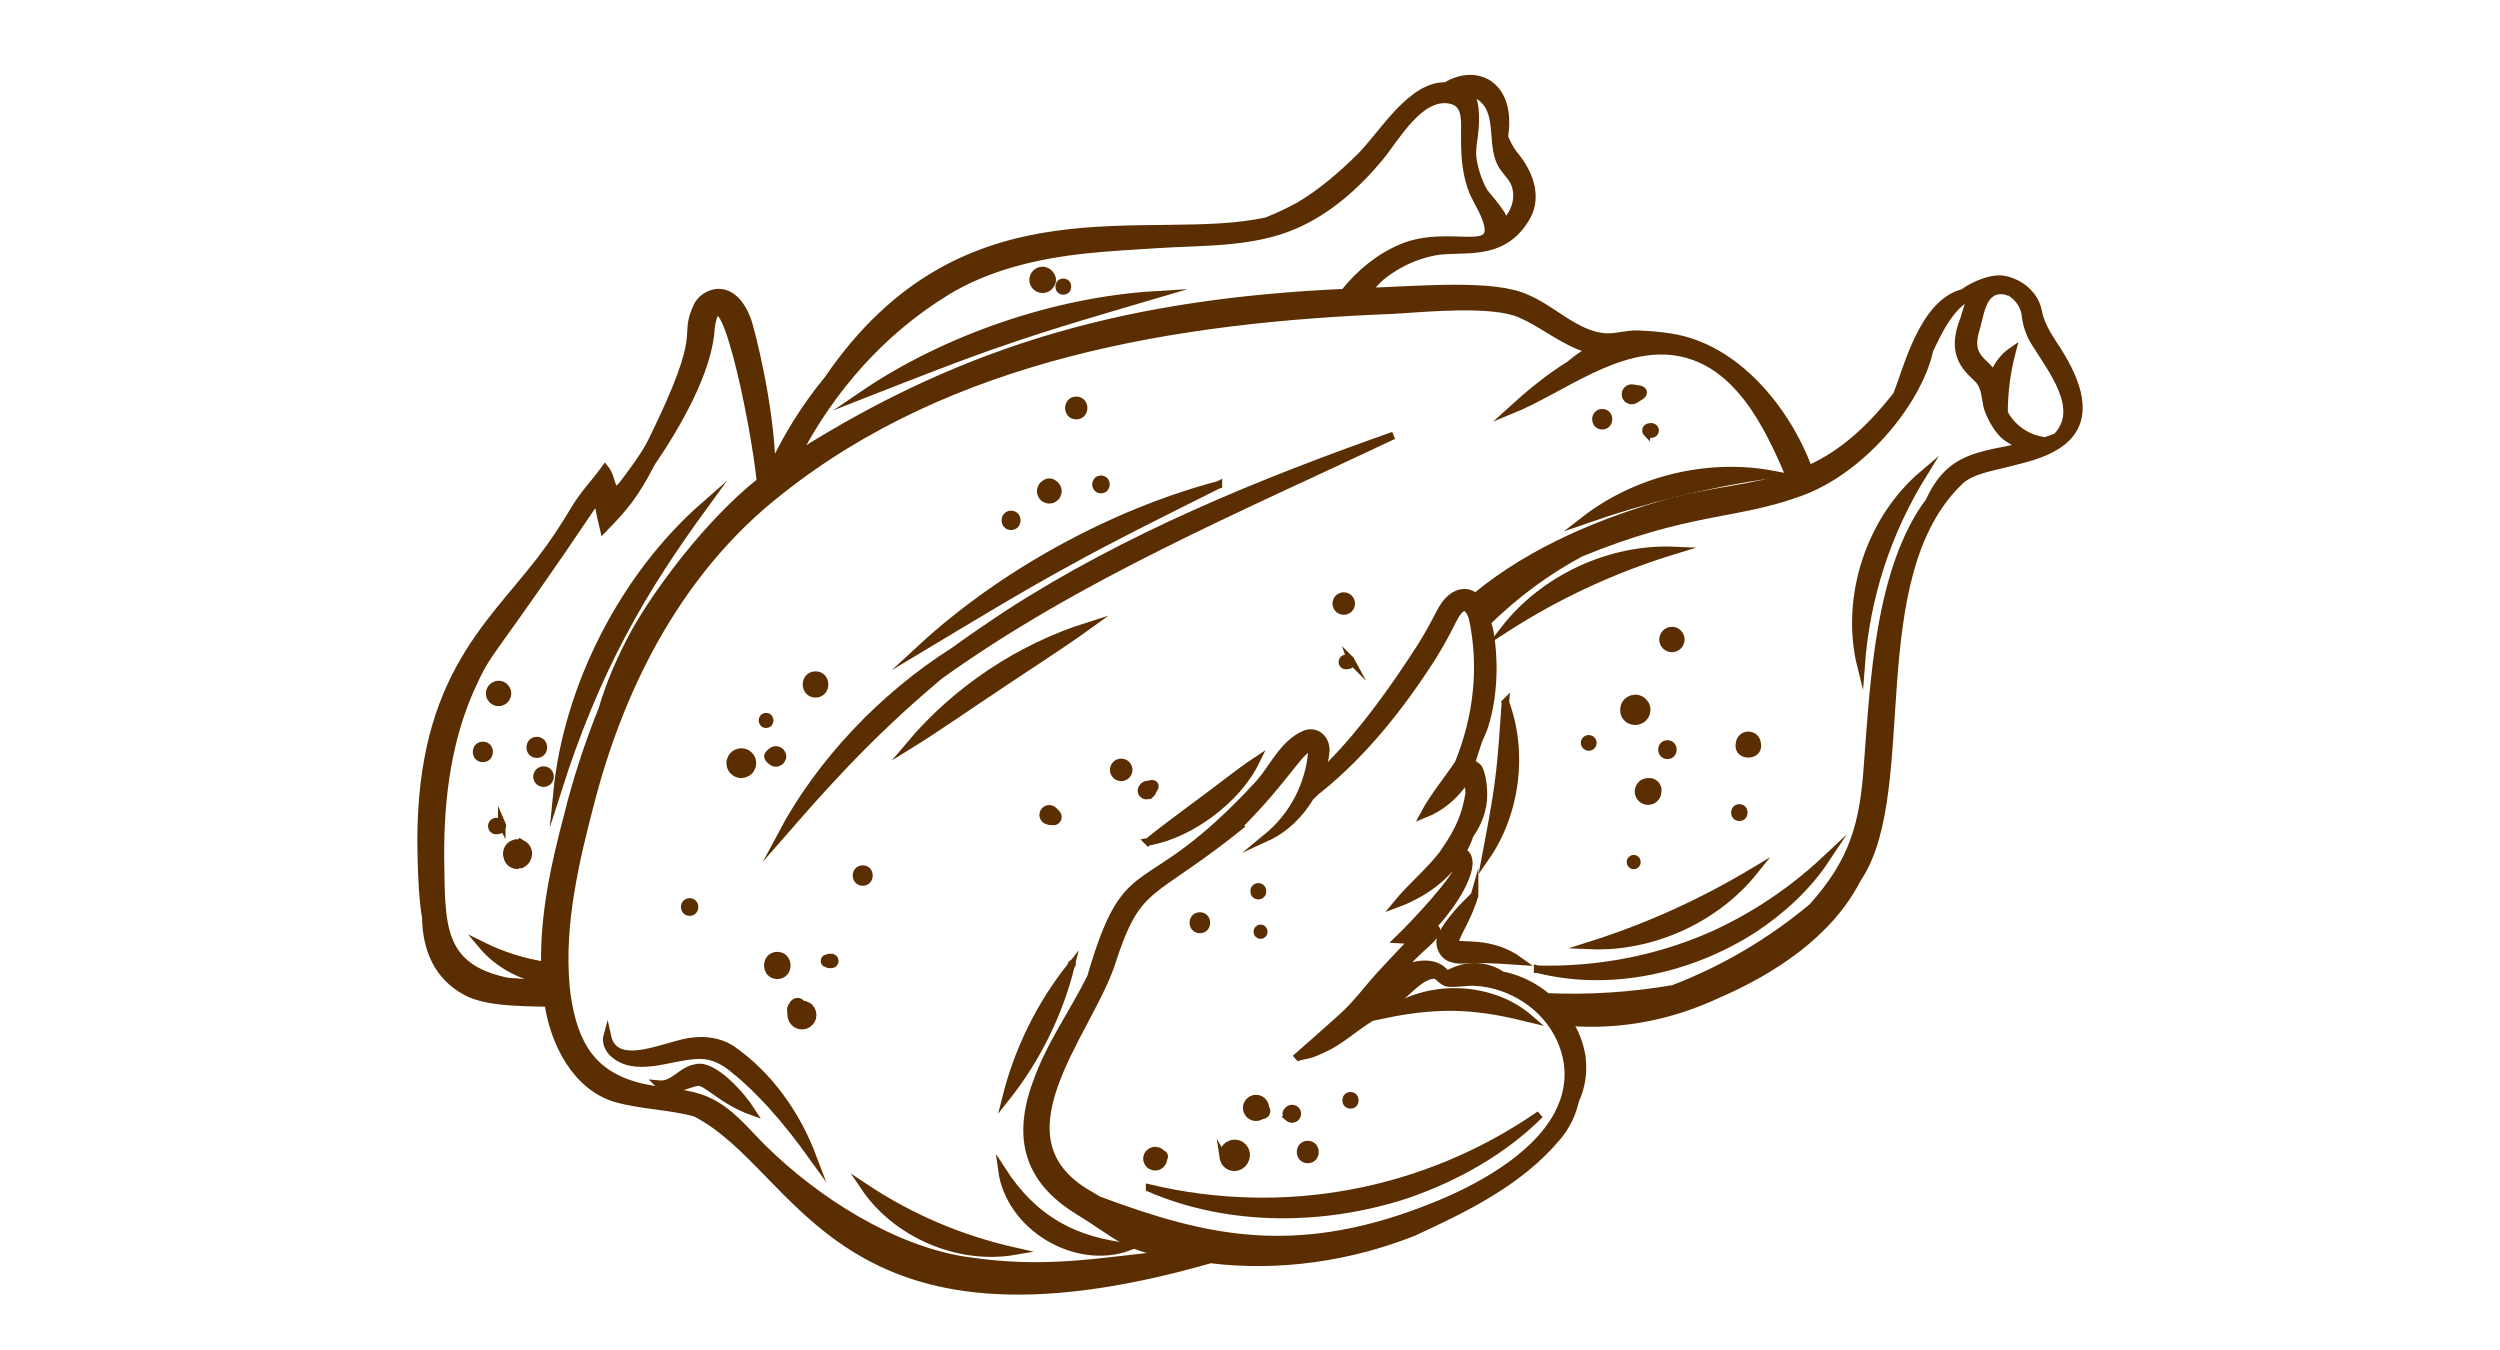 <svg viewBox="0 0 100 54" xmlns="http://www.w3.org/2000/svg"><path d="m0 0h100v54h-100z" fill="none"/><g fill="#5a2e00" stroke="#5a2e00" stroke-miterlimit="10" stroke-width=".3"><path d="m82.377 14.146c-.349-.571-.722-1.032-.853-1.699-.128-.65-.69-1.13-1.349-1.264-.503-.102-1.247.23-1.647.528-1.628.406-2.241 3.084-2.665 4.102-.994 1.251-2.067 2.307-3.517 2.954-.874-2.357-2.883-4.865-5.511-5.277-.428-.067-.901-.108-1.334-.123-.46-.015-.911.16-1.371.107-1.127-.13-1.978-1.072-3.042-1.535-1.307-.625-4.235-.349-6.521-.269.138-.005.561-.511.692-.613.223-.174.458-.334.705-.472.429-.24.89-.408 1.371-.507 1.097-.227 2.749.301 3.721-1.385.497-.862.084-1.838-.509-2.533-.151-.196-.27-.431-.374-.684.104-.667.064-1.41-.389-1.913-.522-.567-1.339-.505-1.944-.123-1.406-.046-2.558 1.972-3.428 2.83-.749.739-1.555 1.435-2.456 1.968-.414.226-.841.426-1.28.601-4.715 1.055-12.072-1.693-17.557 6.329-.896 1.089-1.652 2.296-2.242 3.577-.066-2.674-.887-5.68-.969-5.909-.601-1.66-1.764-1.164-2.027-.573-.622 1.352.465.749-1.788 5.342-.286.583-.718 1.152-1.105 1.672-.583.784-.43-.1-.785-.533-.39.547-.85 1.008-1.197 1.591-.423.709-.875 1.402-1.379 2.057-2.106 2.738-4.965 4.91-4.774 11.907.024.894.059 1.697.18 2.397.014 1.232.455 2.387 1.679 3.006.767.362 1.741.39 3.215.419.236 1.606 1.117 3.34 2.703 3.815 1.046.293 2.176.299 3.186.581 4.317 2.206 5.614 10.168 20.604 5.861 2.74.341 5.607-.086 8.125-1.091 2.078-.957 4.217-1.998 5.721-3.776.387-.442.624-.959.75-1.505.242-.521.321-1.073.267-1.607.002-.104-.02-.219-.049-.328-.087-.425-.258-.832-.498-1.195-.019-.032-.038-.064-.059-.096.038.037.075.073.115.108 2.059.157 4.04-.241 5.905-1.106 2.192-.949 4.455-2.42 5.568-4.575.034-.055.07-.109.103-.165 2.248-3.542.059-12.008 4.029-15.801.441-.421 1.308-.562 1.885-.71.681-.174 1.405-.327 2.004-.715.084-.055.162-.111.233-.169 1.163-.956.504-2.452-.14-3.504zm-23.041-10.171c.714.657.251 1.951.797 2.718.246.346.488.512.538.98.054.51-.172.958-.528 1.313.218-.218-.693-1.165-.786-1.321-.222-.373-.412-.959-.455-1.396-.032-.334.059-.723.088-1.059.023-.271.12-1.524-.41-1.53.27.003.529.086.756.294zm-21.513 7.711c1.679-1.033 3.659-1.49 5.599-1.697.938-.1 1.88-.147 2.821-.21 1.854-.124 3.83-.022 5.569-.783 1.33-.582 2.449-1.582 3.369-2.688.645-.775 1.617-2.577 2.851-2.304.598.132.563.747.56 1.238-.005.795 0 1.486.256 2.246.143.426.413.796.573 1.215.63 1.657-1.438.384-3.385 1.218-.895.383-1.664 1.026-2.267 1.784-8.382.384-14.938 2.095-21.917 6.53 1.384-2.664 3.401-4.966 5.971-6.547zm-15.998 27.549c.004.051.006.101.011.152-1.024-.1-1.492-.122-1.527-.125-2.763-.569-2.652-2.28-2.691-4.971-.018-2.405.301-4.863 1.347-7.04.628-1.356.71-1.048 4.93-7.315.01.05.072.483.249 1.214.809-.829 1.261-1.358 1.911-2.632.976-1.425 2.302-3.684 2.384-5.403.374-2.655 1.703 3.514 1.981 6.14-2.098 1.671-4.083 4.365-5.013 6.01-.539.988-1.002 2.026-1.318 3.107-.568 1.409-1.037 2.857-1.399 4.327-.507 1.908-.942 3.919-.895 5.919-.856-.133-1.696-.395-2.496-.79.634.751 1.55 1.225 2.527 1.406zm16.845 11.194c-2.957-.437-6.054-2.424-8.152-4.499-.712-.704-1.32-1.511-2.259-1.917-.787-.34-1.676-.323-2.506-.504-2.044-.448-2.794-1.704-3.084-3.741-.005-.033-.016-.136-.024-.235-.004-.022-.006-.044-.008-.067-.228-2.521.381-5.056 1.016-7.479 1.246-4.749 3.611-9.272 7.533-12.335 6.839-5.439 15.845-6.91 24.533-7.246 1.272-.076 3.964-.346 5.098.156.769.328 1.511.926 2.324 1.266.16.067.329.121.505.162-.307.171-.596.371-.856.595-.853.53-1.641 1.184-2.343 1.823 2.042-.832 4.278-2.704 6.628-2.327 2.436.39 3.657 2.952 4.513 4.975-1.491.483-3.097.583-4.643.989-2.799.775-5.67 1.958-7.928 3.829-.224-.184-.516-.241-.859-.039-.346.223-.514.59-.692.934-.206.396-.43.782-.668 1.16-1.032 1.599-2.24 3.304-3.584 4.663-.03.021-.054.049-.079.078-.101.101-.201.205-.304.301.098-.294.167-.597.199-.9.04-.458-.317-.871-.802-.717-.896.366-1.285 1.341-1.881 2.006-4.648 5.047-5.173 2.463-6.716 7.738-.704 1.412-1.646 2.709-2.176 4.233-.801 2.193-.343 3.87 1.681 5.11 1.642 1.005 1.753 1.377 3.645 1.731-3.013.31-4.968.721-8.111.257zm23.82-6.225c-.76 1.904-3.174 3.239-4.918 3.96-5.666 2.345-9.362 1.421-13.628-.161-.129-.076-.257-.152-.383-.228-3.876-2.207-.157-6.285.856-9.12 1.116-3.493 1.518-2.635 5.298-5.702-.084.055-.165.108-.245.16 2.008-1.994 2.538-3.182 2.971-3.206-.007-.026.041.069.036.165-.11 1.312-.751 2.559-1.799 3.421.729-.335 1.335-.934 1.753-1.646.043-.023.078-.054.114-.092.045-.046.09-.092.131-.142.013-.015.025-.031.038-.046 0.0.011.004.022.003.034 1.828-1.468 3.323-3.356 4.595-5.351.243-.393.469-.796.679-1.208.283-.596.623-1.153.907-.34.429 1.964.194 3.982-.558 5.833-.453.677-.995 1.321-1.378 2.038.634-.251 1.161-.677 1.557-1.229.061-.088.116-.18.168-.273.088.611.091.567.07.724-.184 1.121-.626 1.742-1.045 2.369-.542.706-1.251 1.279-1.83 1.983 1.035-.384 1.909-1.021 2.468-1.858.042.07.06.161.053.247-.039.54-1.909 2.501-2.473 3.043.128.007.337.02.544.032-.048.063-.095.126-.142.19-.009.01-.019.021-.028.03-.131.131-.256.269-.383.403-.248.262-.496.523-.738.79-.516.569-.911 1.128-1.491 1.652-.622.561-1.25 1.117-1.881 1.667.114-.099.474-.126.626-.181.226-.082.447-.18.66-.29.417-.215.759-.481 1.133-.757.542-.4 1.137-.721 1.675-1.127.397-.3.969-1.029 1.52-.987.07.005.289.293.48.315.353.041.732-.05 1.09-.033 1.433.069 2.838.971 3.427 2.292.419.941.386 1.827.066 2.63zm14.677-24.153c-2.019 2.721-2.202 7.207-2.456 10.445-.157 2.447-.564 3.932-2.21 5.774-1.666 1.397-3.55 2.508-5.575 3.283-1.69.287-3.349.395-5.045.323-.341-.287-.719-.513-1.137-.676-.212-.083-.438-.153-.668-.194-.492-.342-1.176-.428-1.738-.227-.165.047-.321.139-.479.192-.464-.618-1.307-.408-2.007-.105.323-.28.633-.574.936-.875.107-.106.797-.665.66-.831-.033-.04-.148-.034-.193-.042.133-.166.288-.32.423-.488.365-.456.712-.956.931-1.501.13-.323.292-.871-.112-1.072.12-.21.22-.431.299-.662.334-.476.542-1.02.543-1.606 0-.272-.031-.555-.1-.818-.024-.09-.057-.184-.11-.262-.02-.03-.264-.241-.297-.14.092-.284.184-.567.276-.851.073-.225.193-.426.266-.655.239-.747.338-1.538.339-2.321 0-.349-.019-.698-.06-1.044-.018-.152-.04-.304-.067-.455-.008-.043-.102-.36-.081-.381 1.107-1.079 2.35-2.009 3.722-2.742 4.264-1.75 6.176-1.493 8.637-2.376 2.569-.857 4.825-3.626 5.308-5.694-.012.017-.025.035-.037.052.377-.81.928-2.004 1.772-2.278-.169.291-.251.633-.347.942-.676 1.685.416 2.128.674 2.54.22.352.169.81.333 1.185.149.339.368.738.662.974.15.12.648.411.831.372-1.932.41-3.047.391-3.893 2.218zm5.105-2.586c-.151.066-.303.122-.456.172-.641-.064-1.312-.457-1.653-1.122-.002-.833.102-1.637.325-2.481-.344.235-.595.577-.747.965-.37-.619-1.088-.678-.681-1.917.172-.612.256-1.593 1.151-1.451.004.001.008.001.011.002 0 0 .009-.038.012-.049.398.205.711.536.779.991.036.364.154.74.337 1.052.698 1.146 1.999 2.711.922 3.838z"/><path d="m22.279 31.703c1.596-5.022 3.456-8.136 5.887-11.472-3.215 2.82-5.468 7.217-5.887 11.472z"/><path d="m48.738 19.394c-4.246 1.124-8.664 3.554-11.892 6.53 1.7-1.021 4.135-2.496 5.858-3.426 1.714-.957 4.253-2.213 6.034-3.105z"/><path d="m45.984 47.527c3.208 1.382 6.973 1.337 10.27.263 1.969-.678 3.872-1.736 5.342-3.209-4.645 3.213-10.303 4.207-15.612 2.946z"/><path d="m61.186 40.74c-1.56-1.353-4.147-1.424-5.783-.165 2.416-.498 3.903-.299 5.783.165z"/><path d="m61.504 38.77c2.907.734 6.112.011 8.614-1.589 1.135-.745 2.166-1.685 2.914-2.812-1.36 1.276-2.904 2.306-4.594 3.064-2.181.95-4.547 1.4-6.934 1.338z"/><path d="m58.984 35.813c-.518.502-.974.978-1.327 1.609-.153.354.046.822.425.92.537.149.219-.076 2.722.106-1.202-.874-2.43-.541-2.595-.715-.062-.225.507-.962.775-1.921z"/><path d="m70.165 34.849c-2.088 1.254-4.247 2.234-6.569 2.97 2.471.107 5.019-1.042 6.569-2.97z"/><path d="m74.441 26.654c.2-2.747 1.038-5.348 2.488-7.691-2.147 1.818-3.167 4.96-2.488 7.691z"/><path d="m63.368 20.811c2.46-.858 4.932-1.461 7.51-1.84-2.594-.478-5.429.22-7.51 1.84z"/><path d="m40.074 46.803c.299 2.259 2.947 3.861 5.086 3.071-2.119-.224-3.779-1.043-5.086-3.071z"/><path d="m40.576 50.048c-2.162-.489-4.145-1.333-5.992-2.56 1.274 1.881 3.752 2.943 5.992 2.56z"/><path d="m27.811 42.721c-.59.112-.864.707-1.475.646.425.447 1.111-.02 1.575-.08.35-.041.948.732 2.161 1.17-.387-.609-1.544-1.95-2.26-1.735z"/><path d="m35.473 28.905c.678-.648 1.384-1.268 2.103-1.874 5.548-3.987 12.011-6.696 18.163-9.612-5.361 1.888-10.677 4.062-15.466 7.16-.712.472-1.422.957-2.119 1.462-2.843 1.801-5.363 4.461-6.891 7.339 1.348-1.55 2.718-3.07 4.21-4.475z"/><path d="m42.837 38.645c-1.23 1.544-2.117 3.351-2.597 5.266 1.227-1.546 2.12-3.35 2.597-5.266z"/><path d="m29.227 41.941c-.438-.271-.989-.35-1.471-.295-.984.063-3.15 1.275-3.469-.218-.062.223.031.479.192.659.881.877 2.295.175 3.327.13.644-.062 1.146.202 1.617.614.512.408.972.872 1.418 1.356.592.653 1.139 1.352 1.666 2.086-.644-1.705-1.759-3.292-3.28-4.331z"/><path d="m40.292 13.616c1.685-.591 4.162-1.308 5.9-1.82-3.997.243-8.369 1.742-11.679 3.994 1.68-.658 4.089-1.611 5.779-2.174z"/><path d="m42.87 38.587c.018 0 .018-.028 0-.028s-.018.028 0 .028z"/><path d="m32.621 27.753c.482 0 .483-.749 0-.749-.482 0-.483.749 0 .749z"/><path d="m29.338 30.841c.03.023.06.046.09.07.07.04.144.061.225.061.061.002.119-.011.172-.038.055-.018.103-.049.143-.092.043-.04.074-.088.092-.143.028-.053.041-.11.038-.172-.005-.04-.011-.079-.016-.118-.021-.075-.059-.141-.115-.197-.03-.023-.06-.046-.09-.07-.07-.04-.144-.061-.225-.061-.061-.002-.119.011-.172.038-.055.018-.103.049-.143.092-.043.04-.074.088-.092.143-.028.053-.041.11-.038.172.005.04.011.079.016.118.021.075.059.141.115.197z"/><path d="m30.716 30.256c.002.039.016.072.042.102.014.015.031.027.046.041.015.014.03.029.044.043.068.065.163.093.255.067.044-.012.083-.035.116-.067.021-.022.037-.047.05-.073.025-.038.034-.074.034-.112-0-.038-.01-.074-.029-.106-.018-.032-.034-.057-.055-.079-.033-.033-.071-.055-.116-.067-.092-.025-.187.002-.255.067-.015.014-.029.029-.044.043-.015.014-.033.026-.046.041-.024.027-.044.064-.042.102z"/><path d="m30.643 28.969c.195 0 .196-.303 0-.303-.195 0-.196.303 0 .303z"/><path d="m32.38 40.299c-.039-.042-.084-.071-.137-.088-.033-.019-.069-.029-.108-.029-.012-.003-.024-.002-.036-.003-.01-.009-.022-.018-.036-.026-.017-.025-.036-.047-.062-.062-.022-.014-.046-.022-.072-.023-.064-.009-.115.012-.162.053-.022.019-.04.047-.055.072-.004.006-.006.012-.009.018-.027.032-.052.069-.061.109-.009.039-.012.078-.008.117.003.025.006.051.01.076-.005.05.003.099.011.15.001.006.002.013.004.019.003.011.006.022.01.033.014.034.029.068.043.102.022.029.044.058.067.086.039.042.084.071.137.088.033.019.069.029.108.029.038.01.076.01.113 0 .038-0.0.074-.01.108-.029.036-.01.068-.029.094-.055.046-.03.083-.07.11-.12.014-.034.029-.068.043-.102.005-.038.01-.076.015-.114-.005-.038-.01-.076-.015-.113-.014-.034-.029-.068-.043-.102-.022-.029-.044-.058-.067-.086z"/><path d="m31.092 39.011c.506 0 .507-.787 0-.787-.506 0-.507.787 0 .787z"/><path d="m33.25 38.298c-.027.001-.054-0-.081.003-.012.002-.024.003-.036.005-.011.003-.02.01-.029.015-.004.001-.009.002-.013.003-.011.003-.024.004-.035.009-.009.004-.017.007-.026.011-.013.007-.023.016-.03.028-.014.018-.024.042-.023.066.001.019.006.038.015.055.007.013.016.023.028.03.011.01.023.016.037.019.011.004.023.006.035.009.004.001.007.002.01.003.005.003.01.007.016.009.016.009.034.013.053.012.027.003.054.002.081.003.019.001.037-.003.054-.012.017-.006.032-.015.045-.029.014-.013.023-.028.029-.045.009-.017.013-.035.012-.054-.002-.036-.013-.074-.041-.099-.027-.025-.061-.042-.099-.041z"/><path d="m48.942 46.329c.002.013.003.025.005.038.001.004.042.101.044.104.001.002.069.089.069.09.049.053.129.096.197.115.039.005.078.011.117.016.039-.005.078-.011.117-.016.037-.016.072-.03.108-.045.01-.007.091-.069.096-.073.031-.034.054-.066.077-.098.025-.043.039-.086.054-.122.001-.003.002-.006.003-.009.011-.043.014-.087.018-.131-0-.083-.021-.161-.063-.233-.041-.07-.096-.125-.166-.166-.072-.042-.15-.063-.233-.063-.064-.002-.123.011-.178.04-.057.019-.107.051-.149.096-.057.058-.097.126-.119.204-.022.082-.022.164 0 .246.001.003.003.006.004.009z"/><path d="m49.947 44.543c.026.041.061.073.105.096.03.013.059.025.089.038.033.004.066.009.099.013.051.002.1-.009.144-.032.025-.008.048-.02.07-.035.081-.008.162-.032.196-.113.014-.034.019-.074.008-.11-.006-.017-.014-.034-.022-.051-.005-.012-.01-.024-.016-.036-.002-.004-.005-.007-.007-.011.001-.053-.012-.084-.032-.131-.009-.032-.025-.059-.048-.082-.026-.041-.061-.073-.105-.096-.03-.013-.059-.025-.089-.038-.033-.004-.066-.009-.099-.013-.051-.002-.1.009-.144.032-.032.009-.059.025-.083.048-.041.026-.073.061-.096.105-.013.03-.025.059-.038.089-.004.033-.009.066-.013.099-.002.051.009.1.032.144.009.032.025.059.048.083z"/><path d="m52.311 46.379c.384 0 .385-.597 0-.597-.384 0-.385.597 0 .597z"/><path d="m54.019 44.195c.235 0 .235-.365 0-.365-.235 0-.235.365 0 .365z"/><path d="m46.074 46.642c.038.02.079.029.123.028.003 0.0.007.001.01.001l.086-.012c.05-.011.115-.05.148-.089.035-.034.057-.068.07-.107.02-.038.029-.078.027-.122.009-.019.02-.027.026-.04.009-.021.013-.047.005-.07-.013-.042-.051-.075-.097-.077-.025-.035-.054-.066-.091-.086-.025-.011-.05-.021-.075-.032-.066-.017-.128-.019-.186-.003-.061.017-.105.048-.15.09-.017.022-.033.043-.05.065l-.032.076c-.004.028-.008.057-.011.085-.002.044.007.085.028.123.008.027.021.051.041.071.014.024.033.043.057.057.02.02.043.034.071.041z"/><path d="m51.501 44.672c.011.009.021.019.032.028.014.011.029.022.043.033.017.007.034.014.05.021.028.009.056.01.084.004.019 0 .037-.005.053-.014.018-.005.033-.014.047-.027.016-.009.029-.022.038-.038.013-.013.022-.029.027-.047.013-.025.019-.052.018-.081-.003-.019-.005-.037-.007-.056-.007-.017-.014-.034-.021-.05-.011-.014-.022-.029-.033-.043-.014-.011-.029-.022-.043-.033-.017-.007-.034-.014-.05-.021-.028-.009-.056-.01-.084-.004-.019 0-.037.005-.053.014-.026.009-.049.023-.068.044-.011.009-.021.019-.032.028-.017.015-.028.034-.035.055-.011.02-.016.042-.015.066.002.015.004.03.006.045.008.029.023.054.044.075z"/><path d="m65.651 31.385c-.038.035-.064.076-.08.124-.024.046-.035.096-.033.149-.002.053.009.103.033.149.016.048.042.089.08.124.026.02.052.04.078.06.06.035.125.052.195.053l.103-.014c.065-.018.122-.051.17-.099l.06-.078c.028-.044.043-.092.046-.143.006-.028.008-.056.006-.084.002-.037.001-.073-.009-.11-.016-.057-.044-.106-.086-.147-.042-.041-.091-.07-.147-.086-.04-.011-.081-.012-.121-.008-.007-.001-.014-.002-.021-.003-.053-.002-.103.009-.149.033-.048.016-.089.042-.124.08z"/><path d="m65.771 28.116c-.032-.05-.075-.089-.128-.117-.036-.015-.073-.031-.109-.046-.061-.019-.121-.022-.182-.008-.061.003-.117.021-.17.054-.031.024-.062.048-.092.071-.057.057-.096.124-.117.201l-.016.121c0 .006.002.012.002.018-0.0.04.004.08.015.12.021.073.058.137.111.191.054.053.117.09.191.111.011.003.023.002.034.005.024.006.049.009.074.01.015.001.022.003.029.003.063.002.121-.011.176-.039.057-.018.105-.05.147-.094.024-.031.048-.062.071-.092.033-.052.051-.109.054-.17.014-.061.011-.121-.008-.182-.014-.059-.041-.111-.082-.155z"/><path d="m63.702 29.78c.01-.02.015-.041.014-.064-.002-.015-.004-.029-.006-.044-.008-.028-.022-.052-.043-.073-.011-.009-.022-.017-.034-.026-.026-.015-.054-.023-.084-.023-.023-.001-.044.004-.064.014-.021.007-.038.018-.053.034-.016.015-.028.033-.034.053-.01.02-.015.041-.014.064.002.015.004.029.006.044.008.028.022.052.043.073.011.009.022.017.034.026.026.015.054.023.084.023.023.001.044-.004.064-.014.021-.007.038-.018.053-.034.016-.015.028-.033.034-.053z"/><path d="m66.697 29.758c-.293 0-.293.455 0 .455.293 0 .293-.455 0-.455z"/><path d="m70.294 29.806c-.002-.017-.003-.033-.005-.05-.044-.457-.667-.458-.711 0-.002.017-.003.033-.005.05-.044.463.765.464.721 0z"/><path d="m69.574 32.691c.241 0 .241-.375 0-.375-.241 0-.241.375 0 .375z"/><path d="m65.348 34.617c.174 0 .174-.27 0-.27-.174 0-.174.27 0 .27z"/><path d="m66.739 25.253c-.044.014-.083.039-.115.074-.035.032-.06.071-.074.115-.022.043-.033.089-.031.138.004.032.009.063.013.095.017.061.048.113.092.158.024.019.048.037.072.056.056.032.116.049.181.049.049.002.095-.008.138-.031.044-.014.083-.039.115-.074.035-.032.06-.071.074-.115.022-.043.033-.089.031-.138l-.013-.095c-.017-.061-.048-.113-.092-.158l-.072-.056c-.056-.032-.116-.049-.181-.049-.049-.002-.095.008-.138.031z"/><path d="m20.288 27.643c-.017-.061-.048-.113-.092-.158l-.072-.056c-.056-.032-.116-.049-.181-.049-.049-.002-.095.008-.138.031-.044.015-.083.039-.115.074-.035.032-.06.071-.074.115-.022.043-.033.089-.031.138.004.032.009.064.013.095.017.061.048.113.092.158l.072.056c.056.032.116.049.181.049.049.002.095-.008.138-.031.044-.014.083-.039.115-.074.035-.032.06-.071.074-.115.022-.043.033-.089.031-.138l-.013-.095z"/><path d="m19.314 29.815c-.336 0-.336.521 0 .521.336 0 .336-.521 0-.521z"/><path d="m21.927 31.251c.026-.024.044-.052.054-.085.017-.031.024-.065.023-.101-.003-.023-.006-.047-.009-.07-.013-.045-.035-.083-.068-.116-.018-.014-.035-.027-.053-.041-.041-.024-.085-.036-.133-.036-.036-.001-.07.006-.101.023-.033.011-.061.029-.085.054-.026.024-.044.052-.054.085-.017.031-.024.065-.023.101.003.023.006.047.009.07.013.045.035.083.068.116.018.014.035.027.053.041.041.024.085.036.133.036.036.001.07-.006.101-.023.033-.011.061-.029.085-.054z"/><path d="m20.92 33.776c-.067-.039-.14-.059-.218-.059-.059-.002-.115.01-.166.037-.053.017-.1.047-.139.089-.053.054-.09.117-.111.19-.021.076-.021.153 0 .229.002.005.005.01.006.015.009.045.022.09.046.131.036.061.085.11.146.146.064.037.132.055.206.056.002 0 .108-.014.109-.015.004-.001.101-.042.102-.042.007-.004.088-.067.089-.068.011-.012.069-.087.073-.092.011-.021.047-.106.051-.115.006-.023.019-.122.02-.13 0-.08-.02-.152-.059-.22-.038-.065-.09-.117-.155-.155z"/><path d="m21.472 29.623c-.351 0-.351.545 0 .545.351 0 .351-.545 0-.545z"/><path d="m20.07 32.959c-.01-.019-.025-.035-.043-.047-.016-.015-.035-.025-.056-.03l-.069-.016c-.032-.009-.065-.009-.097 0-.031.009-.058.024-.081.047-.009.012-.019.025-.029.037-.017.029-.025.059-.025.092-.001.025.004.049.016.07.007.023.02.042.038.059.023.023.05.038.081.047.032.009.065.009.097 0l.069-.016c.013-.006.026-.011.04-.017.019-.01.035-.025.047-.043.01-.01.017-.023.021-.037.01-.02.015-.041.014-.064l-.006-.044c-.006-.013-.011-.026-.017-.04z"/><path d="m41.376 11.385c.024.044.056.079.097.106.024.023.051.04.083.048.045.024.093.034.145.033.033-.004.067-.009.1-.013l.09-.038c.057-.034.102-.079.135-.135l.013-.018c.033-.044.051-.118.051-.173 0-.054-.018-.129-.051-.172-.004-.006-.009-.012-.013-.018-.024-.044-.056-.079-.097-.106-.024-.023-.051-.04-.083-.048-.045-.024-.093-.034-.145-.033-.033.004-.067.009-.1.013-.03.013-.06.025-.09.038-.044.024-.079.056-.106.097-.023.024-.04.051-.049.083-.024.045-.034.093-.032.145.004.033.009.067.013.1.013.03.025.06.038.09z"/><path d="m41.727 19.891c.031.034.069.058.111.072.041.022.086.032.133.03.031-.004.061-.008.092-.012.059-.016.11-.046.153-.089l.054-.07c.031-.054.047-.112.047-.175-.004-.031-.008-.061-.012-.092-.011-.045-.031-.084-.062-.118-.024-.038-.057-.067-.097-.089-.026-.022-.047-.034-.07-.04-.033-.017-.068-.025-.105-.023-.024.003-.048.006-.072.01l-.065.028c-.009.005-.015.015-.023.021-.004.003-.01.003-.014.005-.023.018-.047.036-.07.054-.034.031-.058.068-.071.111-.022.041-.032.086-.03.133-.002.048.008.092.03.133.014.043.038.08.071.111z"/><path d="m44.039 19.583c.265 0 .266-.412 0-.412-.265 0-.266.412 0 .412z"/><path d="m40.443 21.052c.305 0 .306-.474 0-.474-.305 0-.306.474 0 .474z"/><path d="m43.05 16.625c.394 0 .394-.612 0-.612-.394 0-.394.612 0 .612z"/><path d="m34.509 34.763c-.333 0-.333.517 0 .517.333 0 .333-.517 0-.517z"/><path d="m27.586 36.484c.262 0 .263-.408 0-.408-.262 0-.263.408 0 .408z"/><path d="m47.995 37.179c.348 0 .348-.54 0-.54-.348 0-.348.54 0 .54z"/><path d="m50.333 35.826c.226 0 .226-.351 0-.351-.226 0-.226.351 0 .351z"/><path d="m50.423 37.404c.174 0 .174-.27 0-.27-.174 0-.174.27 0 .27z"/><path d="m36.39 29.799c1.069-.66 2.508-1.665 3.565-2.363 1.046-.706 2.535-1.657 3.547-2.389-2.747.871-5.255 2.55-7.112 4.752z"/><path d="m45.927 33.672c.922-.159 1.766-.596 2.512-1.146.738-.561 1.394-1.249 1.804-2.091-.393.259-.748.534-1.106.802-.994.772-2.234 1.64-3.21 2.435z"/><path d="m60.177 25.17c2.128-1.373 4.372-2.411 6.794-3.153-2.571-.108-5.215 1.122-6.794 3.153z"/><path d="m60.217 28.099c-.081 1.06-.129 2.079-.268 3.12-.107.898-.36 2.181-.53 3.086 1.23-1.763 1.544-4.189.797-6.205z"/><path d="m42.533 11.638c.223 0 .223-.346 0-.346-.223 0-.223.346 0 .346z"/><path d="m45.061 30.582-.061-.047c-.047-.027-.098-.041-.152-.041-.042-.002-.08.007-.116.026-.037.012-.07.033-.097.062-.029.027-.05.06-.062.097-.019.036-.028.075-.026.116.004.027.007.053.011.08.014.051.04.095.077.133l.061.047c.047.027.098.041.152.041.042.002.08-.007.116-.026.037-.012.07-.033.097-.062.029-.027.05-.06.062-.097.019-.036.028-.074.026-.116-.004-.027-.007-.053-.011-.08-.014-.051-.04-.095-.077-.133z"/><path d="m41.906 32.829c.031.005.062.01.093.014.032.005.064.012.096.014.014.001.029.001.043.001.016-.002.032-.004.048-.006.014-.006.029-.012.043-.018.012-.009.024-.019.037-.028.018-.016.03-.036.037-.058.008-.014.012-.029.012-.046.004-.016.004-.032 0-.048 0-.016-.004-.032-.012-.046-.007-.022-.02-.042-.037-.058-.009-.012-.018-.024-.028-.035-.01-.011-.021-.021-.032-.031-.021-.021-.042-.041-.063-.062-.03-.03-.066-.051-.108-.063-.043-.012-.087-.012-.13 0-.019.008-.039.016-.058.025-.037.022-.066.051-.088.088-.018.028-.028.058-.029.091-.007.032-.006.065.004.097.012.041.033.077.063.108.03.03.066.051.108.063z"/><path d="m46.047 31.748c.021-.019.035-.042.044-.069.007-.013.006-.027.009-.041.005-.007.01-.015.015-.022.01-.014.02-.029.03-.043.016-.023.029-.041.038-.069.006-.019.015-.043.013-.063-.002-.02-.006-.038-.019-.054-.013-.017-.027-.024-.046-.032-.018-.008-.045-.005-.065-.005-.028 0-.053.009-.079.017-.017.005-.034.011-.05.016-.006.002-.012.003-.018.005-.008-.001-.015-.005-.023-.005-.019.003-.038.005-.057.008-.036.01-.068.028-.094.055-.011.013-.021.027-.031.041-.01.013-.021.027-.031.04-.015.023-.022.048-.024.074-.005.018-.005.035 0 .053.001.026.009.051.024.074.019.029.043.053.071.071.023.015.048.022.074.024.026.006.053.005.079-.004.015-.006.03-.011.045-.017.036-.01.068-.028.094-.055z"/><path d="m53.866 24.417c.037-.012.07-.033.097-.062.029-.027.05-.06.062-.097.019-.036.028-.074.026-.116-.004-.027-.007-.053-.011-.08-.014-.051-.04-.095-.077-.133l-.061-.047c-.047-.027-.098-.041-.152-.041-.042-.002-.08.007-.116.026-.037.012-.07.033-.097.062-.029.027-.05.06-.062.097-.019.036-.028.074-.026.116.004.027.007.053.011.08.014.051.04.095.077.133l.061.047c.047.027.098.041.152.041.042.002.08-.007.116-.026z"/><path d="m54.038 26.413c-.008-.015-.02-.028-.034-.037-.013-.012-.028-.02-.045-.024-.006-.002-.014-.002-.02-.003-.007-.001-.014-.002-.02-.003-.014-.002-.027-.004-.041-.006-.026-.007-.051-.007-.077 0-.025.007-.046.019-.064.037-.007.01-.015.019-.023.029-.013.023-.02.047-.02.073-.001.02.003.038.012.056.006.018.016.033.03.046.018.018.039.03.064.037.026.007.051.007.077 0 .014-.002.027-.004.041-.006.007-.001.014-.002.02-.003.006-.001.014-.001.02-.003.011-.004.021-.009.032-.013.015-.008.028-.02.037-.034.008-.008.014-.018.017-.029.008-.016.012-.033.011-.051-.002-.012-.003-.023-.005-.035-.004-.011-.009-.021-.013-.032z"/><path d="m65.141 15.989c.075.044.177.047.253 0 .051-.032.101-.063.151-.095.06-.037.135-.073.169-.137.021-.039.021-.101-.017-.132-.021-.018-.042-.034-.069-.043-.014-.004-.029-.007-.043-.01-.028-.005-.056-.009-.084-.014-.056-.009-.112-.018-.167-.027-.044-.012-.089-.012-.133 0-.042.012-.079.033-.111.064-.057.057-.079.132-.069.21.01.077.051.143.119.183z"/><path d="m64.089 17.03c.336 0 .336-.522 0-.522-.336 0-.336.522 0 .522z"/><path d="m65.879 17.318c.009.007.019.015.028.022.022.013.045.019.071.019.015.002.031.004.046.006l.022.003c.026.003.06-.007.082-.022.003-.002.006-.004.009-.006.021-.013.038-.029.05-.05.013-.022.019-.045.019-.071 0-.025-.006-.049-.019-.071-.013-.021-.029-.038-.05-.05-.003-.002-.006-.004-.008-.006-.012-.008-.021-.013-.039-.017-.013-.002-.026-.004-.04-.005-.004.001-.026.004-.026.004-.015.002-.031.004-.046.006-.019-.001-.037.003-.054.012-.017.006-.032.015-.045.029-.014.013-.023.028-.029.045-.009.017-.013.035-.012.054.002.012.003.025.005.037.007.024.019.044.036.062z"/></g></svg>